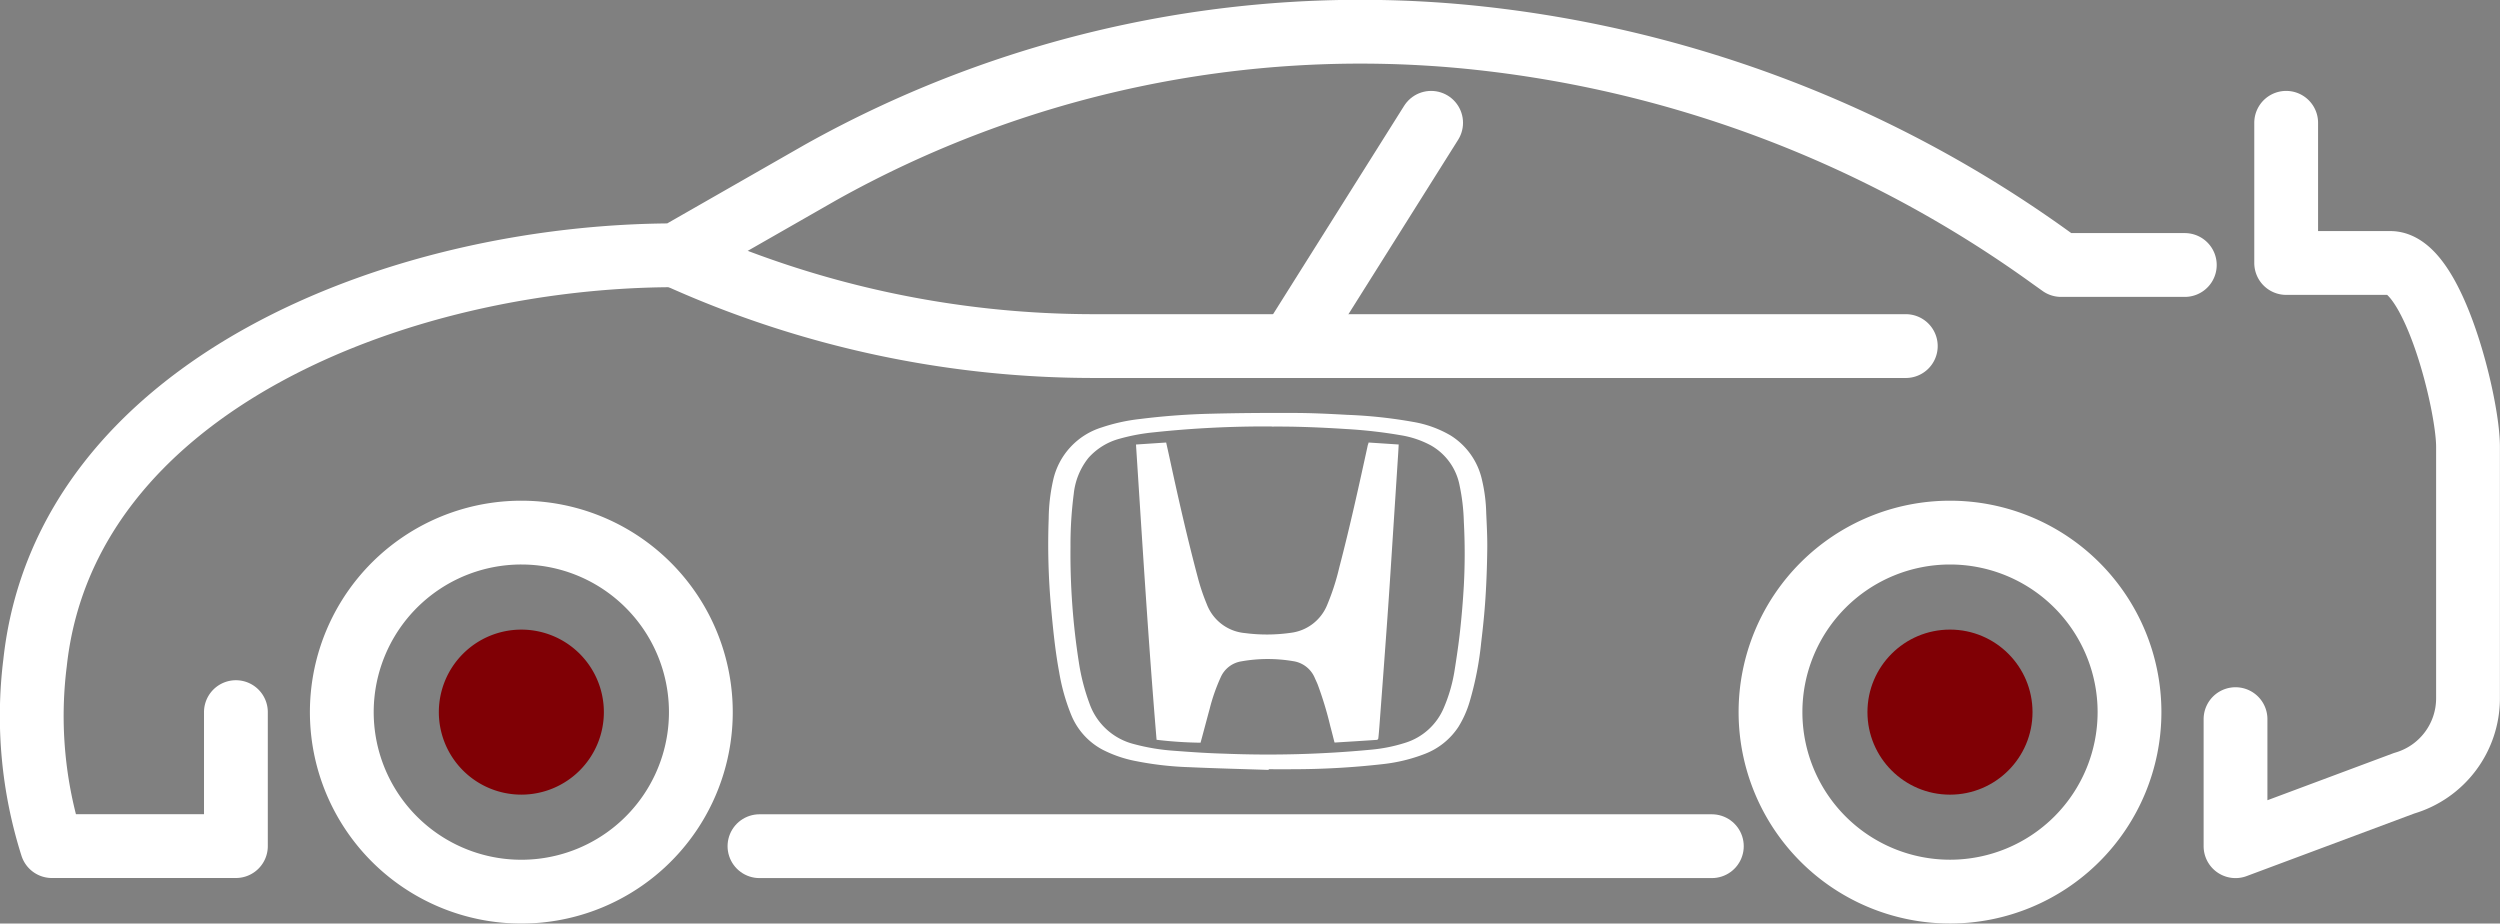<svg xmlns="http://www.w3.org/2000/svg" width="117.56" height="43.428" viewBox="0 0 117.56 43.428">
  <rect x="0" y="0" width="117.56" height="43.428" fill="#808080" stroke="none"/>
  <g id="Gruppe_77" data-name="Gruppe 77" transform="translate(-164.417 -1153.995)">
    <path id="Pfad_28" data-name="Pfad 28" d="M-210.57-169.656c-1.234-.041-2.469-.071-3.7-.127a15.3,15.3,0,0,1-2.548-.289,5.808,5.808,0,0,1-1.58-.546,3.234,3.234,0,0,1-1.453-1.623,9.475,9.475,0,0,1-.568-2.018c-.186-1-.286-2.013-.379-3.026a33.115,33.115,0,0,1-.112-4.2,8.6,8.6,0,0,1,.21-1.8,3.354,3.354,0,0,1,2.274-2.473,8.662,8.662,0,0,1,1.818-.4q1.658-.208,3.328-.247c1.3-.033,2.595-.042,3.892-.036.836,0,1.673.042,2.508.088a22.371,22.371,0,0,1,3.11.333,5.2,5.2,0,0,1,1.762.639,3.31,3.31,0,0,1,1.472,2.082,7.47,7.47,0,0,1,.2,1.565c.025.559.056,1.119.049,1.679-.009.773-.035,1.547-.085,2.319-.045.7-.117,1.391-.2,2.084a15.177,15.177,0,0,1-.551,2.814,4.85,4.85,0,0,1-.52,1.158,3.307,3.307,0,0,1-1.592,1.276,7.777,7.777,0,0,1-1.921.471,37.688,37.688,0,0,1-4.318.245c-.362.006-.725,0-1.087,0Zm.152-16.149a48.963,48.963,0,0,0-5.561.276,9.228,9.228,0,0,0-1.6.3,3,3,0,0,0-1.461.9,3.234,3.234,0,0,0-.691,1.685,18.6,18.6,0,0,0-.154,2.493,32.97,32.97,0,0,0,.393,5.433A9.71,9.71,0,0,0-219-172.8a2.991,2.991,0,0,0,2.11,1.933,9.8,9.8,0,0,0,1.887.312c.781.06,1.564.114,2.347.135a51.3,51.3,0,0,0,6.938-.19,7.473,7.473,0,0,0,1.555-.315,2.9,2.9,0,0,0,1.833-1.652,7.33,7.33,0,0,0,.505-1.749c.1-.63.194-1.262.263-1.9q.113-1.041.173-2.087a28.179,28.179,0,0,0,0-3.023,9.359,9.359,0,0,0-.2-1.7,2.759,2.759,0,0,0-1.343-1.876,4.486,4.486,0,0,0-1.414-.48,22.725,22.725,0,0,0-2.569-.293C-208.148-185.765-209.386-185.811-210.419-185.8Z" transform="translate(434.641 1359.855)" fill="#fff" />
    <g id="Gruppe_76" data-name="Gruppe 76" transform="translate(165.917 1155.5)">
      <g id="Gruppe_73" data-name="Gruppe 73">
        <path id="Pfad_67" data-name="Pfad 67" d="M1410.222,1790.987v5.974l7.933-2.961a4.157,4.157,0,0,0,3-3.994v-11.833c0-2.017-1.635-8.637-3.651-8.637h-4.9v-6.591" transform="translate(-1306.599 -1758.675)" fill="none" stroke="#fff" stroke-linecap="round" stroke-linejoin="round" stroke-width="3" />
        <line id="Linie_9" data-name="Linie 9" x2="44.785" transform="translate(34.213 38.286)" fill="none" stroke="#fff" stroke-linecap="round" stroke-linejoin="round" stroke-width="3" />
        <path id="Pfad_68" data-name="Pfad 68" d="M1415.157,1781.915a8.441,8.441,0,1,1-8.441-8.442A8.442,8.442,0,0,1,1415.157,1781.915Z" transform="translate(-1316.519 -1749.933)" fill="none" stroke="#fff" stroke-linecap="round" stroke-linejoin="round" stroke-width="3" />
        <path id="Pfad_69" data-name="Pfad 69" d="M1378.452,1781.915a8.442,8.442,0,1,1-8.441-8.442A8.441,8.441,0,0,1,1378.452,1781.915Z" transform="translate(-1346.995 -1749.933)" fill="none" stroke="#fff" stroke-linecap="round" stroke-linejoin="round" stroke-width="3" />
        <path id="Pfad_70" data-name="Pfad 70" d="M1363.2,1792.594v6.3h-8.653a20.225,20.225,0,0,1-.791-8.621c1.413-13.026,17.115-19.162,30.127-19.162l6.8-3.889a52.017,52.017,0,0,1,30.151-6.406,56.272,56.272,0,0,1,27.715,10.411l.479.341h5.817" transform="translate(-1353.607 -1760.612)" fill="none" stroke="#fff" stroke-linecap="round" stroke-linejoin="round" stroke-width="3" />
        <path id="Pfad_71" data-name="Pfad 71" d="M1370.146,1766.351l.207.093a47.452,47.452,0,0,0,19.46,4.173h38.18" transform="translate(-1339.875 -1755.848)" fill="none" stroke="#fff" stroke-linecap="round" stroke-linejoin="round" stroke-width="3" />
        <line id="Linie_10" data-name="Linie 10" y1="10.499" x2="6.603" transform="translate(59.194 4.27)" fill="none" stroke="#fff" stroke-linecap="round" stroke-linejoin="round" stroke-width="3" />
        <circle id="Ellipse_2" data-name="Ellipse 2" cx="3.881" cy="3.881" r="3.881" transform="translate(86.315 28.101)" fill="#800005" />
        <path id="Pfad_72" data-name="Pfad 72" d="M1371.823,1779.846a3.88,3.88,0,1,1-3.88-3.88A3.88,3.88,0,0,1,1371.823,1779.846Z" transform="translate(-1344.927 -1747.864)" fill="#800005" />
      </g>
      <path id="Pfad_33" data-name="Pfad 33" d="M-.961-115.959l1.415.093c-.008.147-.014.275-.022.4q-.124,1.923-.249,3.845c-.068,1.048-.134,2.1-.206,3.145s-.151,2.115-.229,3.173q-.1,1.34-.2,2.679c-.015.19-.03.381-.051.571,0,.028-.039.075-.062.076-.66.045-1.32.085-1.981.126,0,0-.006,0-.019-.008-.065-.254-.129-.515-.2-.776a16.7,16.7,0,0,0-.593-1.953c-.041-.1-.09-.2-.136-.306a1.306,1.306,0,0,0-1.018-.784,7.1,7.1,0,0,0-2.418.007,1.28,1.28,0,0,0-.986.753,8.634,8.634,0,0,0-.52,1.488c-.136.495-.264.992-.4,1.487-.008.029-.016.057-.028.1a19.545,19.545,0,0,1-2.067-.137c-.387-4.623-.668-9.243-.968-13.885l1.419-.094c.056.253.109.486.159.72.412,1.91.845,3.815,1.348,5.7a9.556,9.556,0,0,0,.4,1.174,2.118,2.118,0,0,0,1.8,1.367,7.914,7.914,0,0,0,2.147-.012,2.126,2.126,0,0,0,1.716-1.31,11.053,11.053,0,0,0,.57-1.762c.5-1.909.923-3.837,1.344-5.765C-.982-115.875-.973-115.906-.961-115.959Z" transform="translate(63.818 135.263)" fill="#fff" />
    </g>
  </g>
</svg>